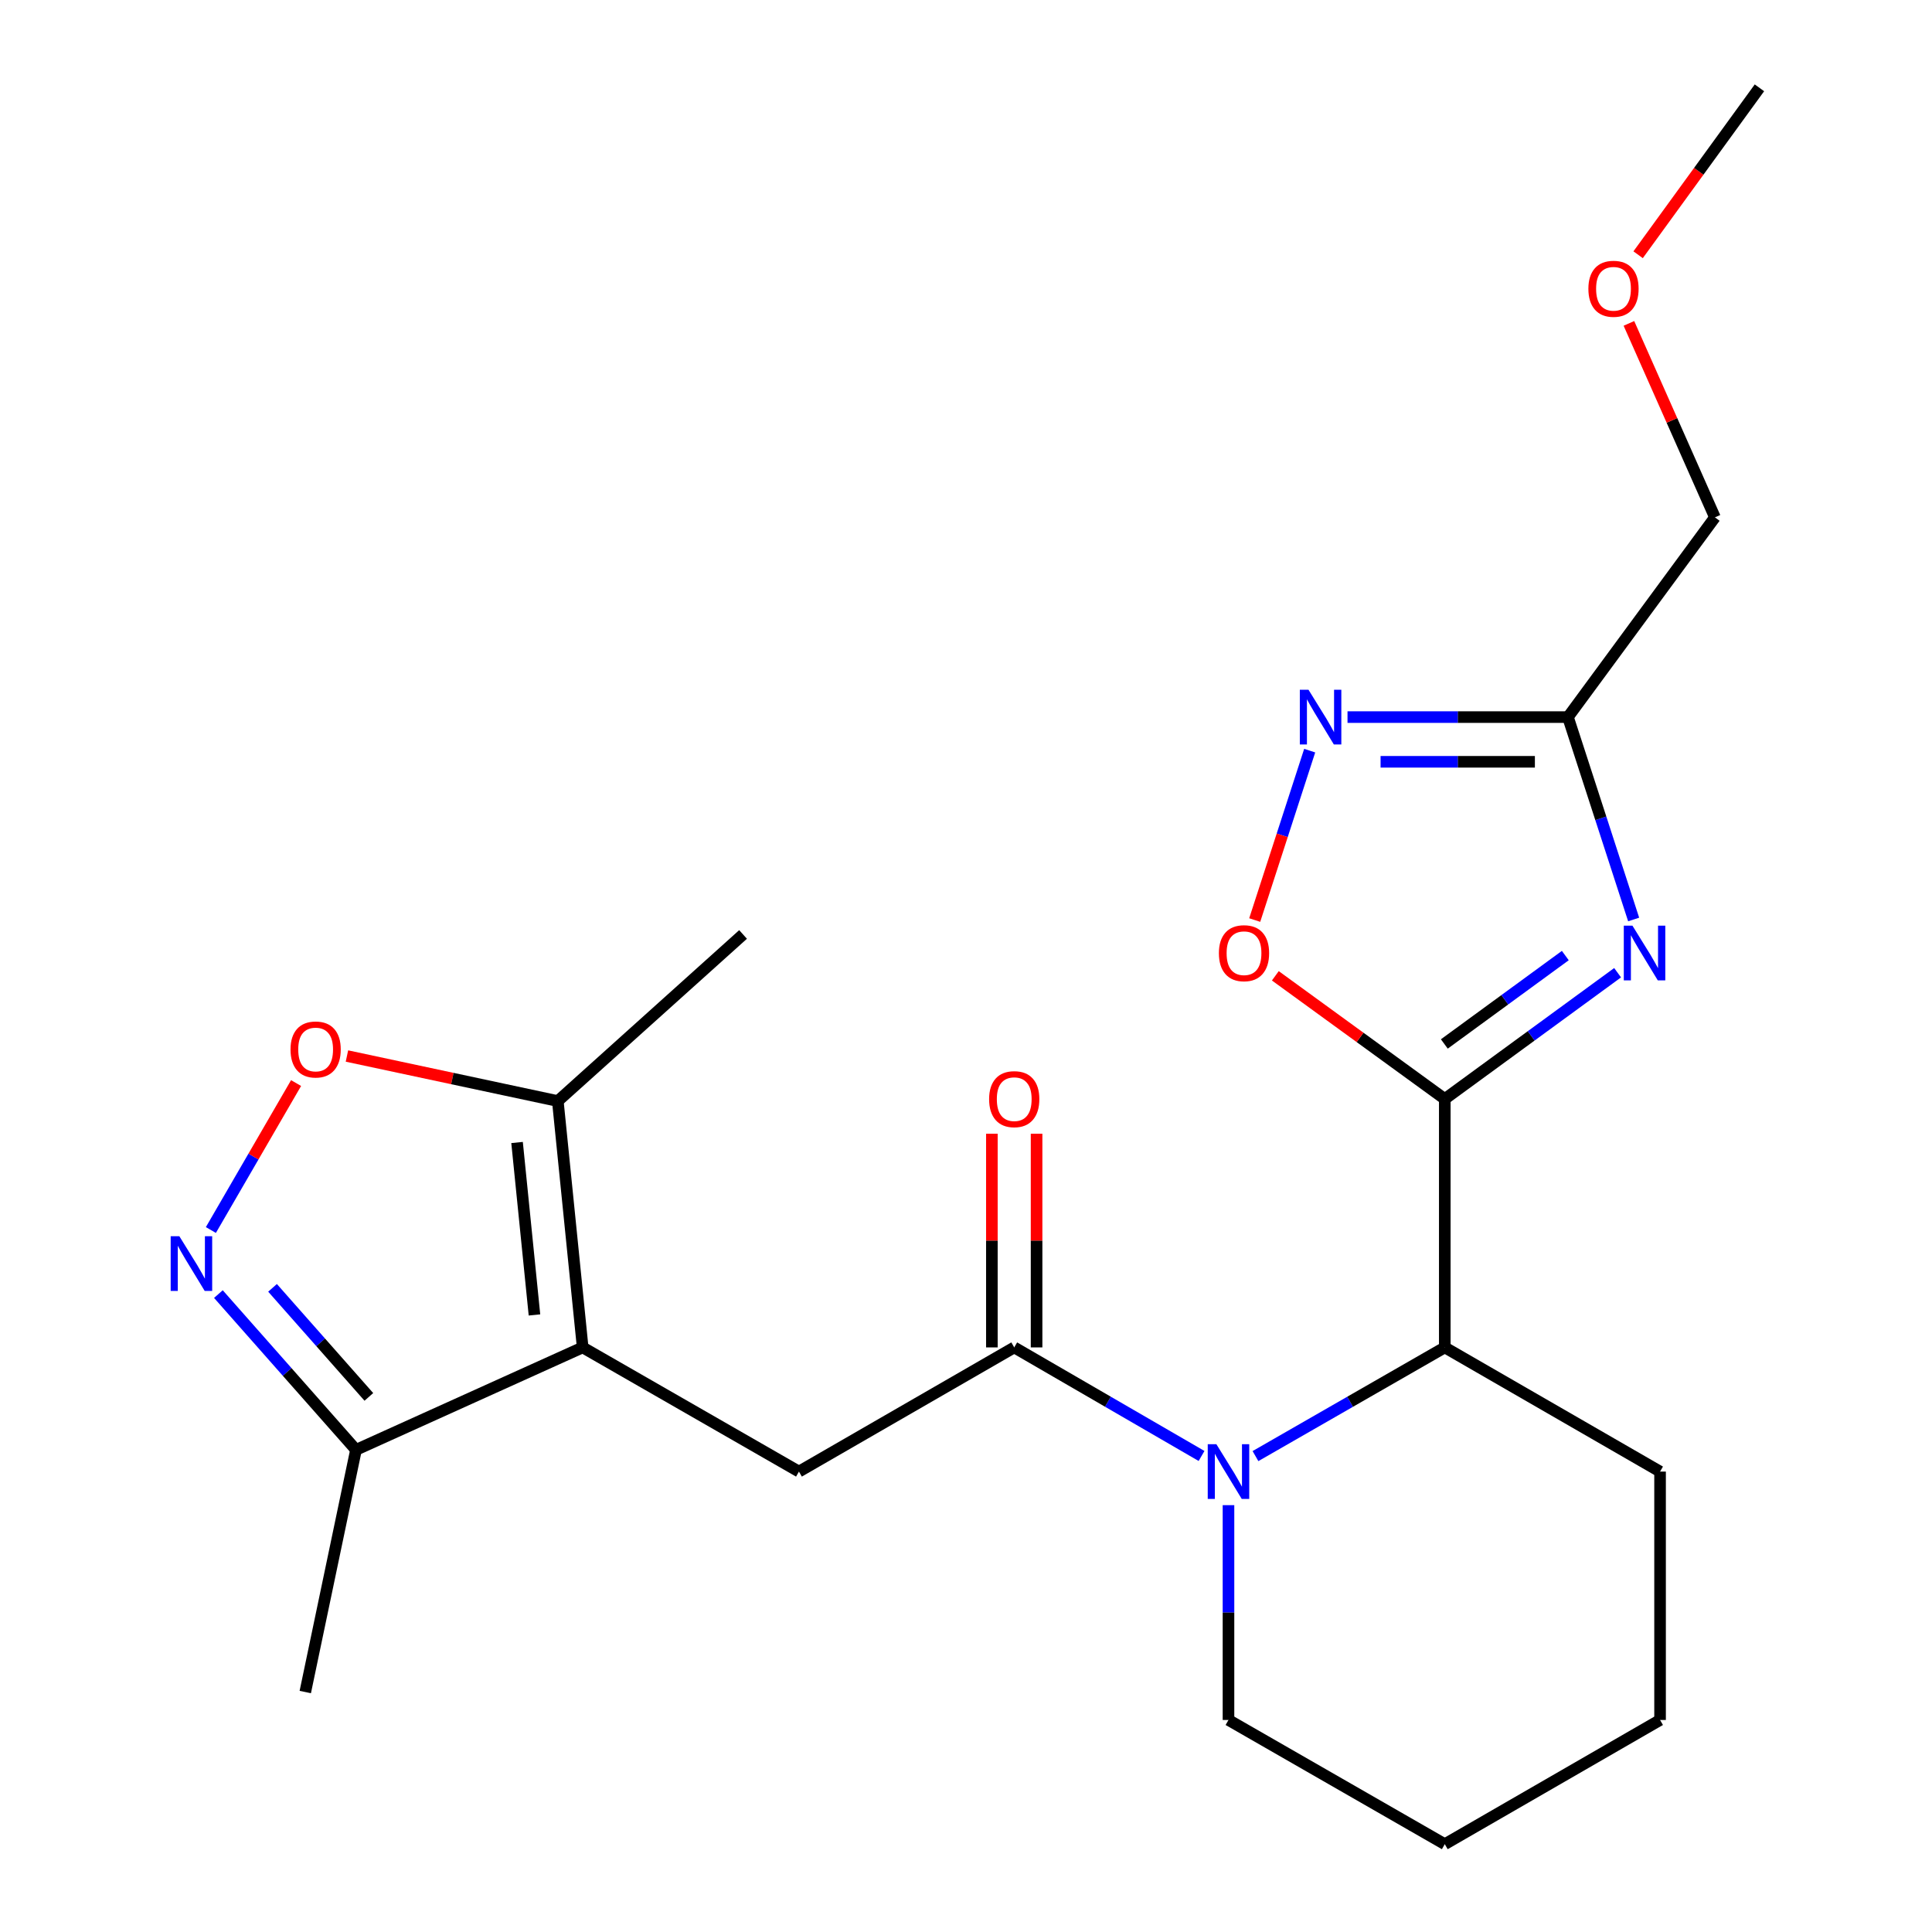<?xml version='1.0' encoding='iso-8859-1'?>
<svg version='1.1' baseProfile='full'
              xmlns='http://www.w3.org/2000/svg'
                      xmlns:rdkit='http://www.rdkit.org/xml'
                      xmlns:xlink='http://www.w3.org/1999/xlink'
                  xml:space='preserve'
width='1000px' height='1000px' viewBox='0 0 1000 1000'>
<!-- END OF HEADER -->
<rect style='opacity:1.0;fill:#FFFFFF;stroke:none' width='1000' height='1000' x='0' y='0'> </rect>
<path class='bond-0' d='M 747.819,568.839 L 792.545,536.158' style='fill:none;fill-rule:evenodd;stroke:#000000;stroke-width:6px;stroke-linecap:butt;stroke-linejoin:miter;stroke-opacity:1' />
<path class='bond-0' d='M 792.545,536.158 L 837.271,503.477' style='fill:none;fill-rule:evenodd;stroke:#0000FF;stroke-width:6px;stroke-linecap:butt;stroke-linejoin:miter;stroke-opacity:1' />
<path class='bond-0' d='M 747.585,540.352 L 778.893,517.475' style='fill:none;fill-rule:evenodd;stroke:#000000;stroke-width:6px;stroke-linecap:butt;stroke-linejoin:miter;stroke-opacity:1' />
<path class='bond-0' d='M 778.893,517.475 L 810.202,494.598' style='fill:none;fill-rule:evenodd;stroke:#0000FF;stroke-width:6px;stroke-linecap:butt;stroke-linejoin:miter;stroke-opacity:1' />
<path class='bond-7' d='M 747.819,568.839 L 703.964,536.957' style='fill:none;fill-rule:evenodd;stroke:#000000;stroke-width:6px;stroke-linecap:butt;stroke-linejoin:miter;stroke-opacity:1' />
<path class='bond-7' d='M 703.964,536.957 L 660.109,505.076' style='fill:none;fill-rule:evenodd;stroke:#FF0000;stroke-width:6px;stroke-linecap:butt;stroke-linejoin:miter;stroke-opacity:1' />
<path class='bond-8' d='M 747.819,568.839 L 747.819,697.417' style='fill:none;fill-rule:evenodd;stroke:#000000;stroke-width:6px;stroke-linecap:butt;stroke-linejoin:miter;stroke-opacity:1' />
<path class='bond-5' d='M 845.574,475.92 L 828.571,423.543' style='fill:none;fill-rule:evenodd;stroke:#0000FF;stroke-width:6px;stroke-linecap:butt;stroke-linejoin:miter;stroke-opacity:1' />
<path class='bond-5' d='M 828.571,423.543 L 811.567,371.166' style='fill:none;fill-rule:evenodd;stroke:#000000;stroke-width:6px;stroke-linecap:butt;stroke-linejoin:miter;stroke-opacity:1' />
<path class='bond-1' d='M 301.59,697.417 L 413.533,761.692' style='fill:none;fill-rule:evenodd;stroke:#000000;stroke-width:6px;stroke-linecap:butt;stroke-linejoin:miter;stroke-opacity:1' />
<path class='bond-11' d='M 301.59,697.417 L 288.722,569.906' style='fill:none;fill-rule:evenodd;stroke:#000000;stroke-width:6px;stroke-linecap:butt;stroke-linejoin:miter;stroke-opacity:1' />
<path class='bond-11' d='M 276.638,680.613 L 267.63,591.356' style='fill:none;fill-rule:evenodd;stroke:#000000;stroke-width:6px;stroke-linecap:butt;stroke-linejoin:miter;stroke-opacity:1' />
<path class='bond-12' d='M 301.59,697.417 L 184.261,750.444' style='fill:none;fill-rule:evenodd;stroke:#000000;stroke-width:6px;stroke-linecap:butt;stroke-linejoin:miter;stroke-opacity:1' />
<path class='bond-2' d='M 649.83,753.673 L 698.824,725.545' style='fill:none;fill-rule:evenodd;stroke:#0000FF;stroke-width:6px;stroke-linecap:butt;stroke-linejoin:miter;stroke-opacity:1' />
<path class='bond-2' d='M 698.824,725.545 L 747.819,697.417' style='fill:none;fill-rule:evenodd;stroke:#000000;stroke-width:6px;stroke-linecap:butt;stroke-linejoin:miter;stroke-opacity:1' />
<path class='bond-3' d='M 621.918,753.61 L 573.44,725.514' style='fill:none;fill-rule:evenodd;stroke:#0000FF;stroke-width:6px;stroke-linecap:butt;stroke-linejoin:miter;stroke-opacity:1' />
<path class='bond-3' d='M 573.44,725.514 L 524.962,697.417' style='fill:none;fill-rule:evenodd;stroke:#000000;stroke-width:6px;stroke-linecap:butt;stroke-linejoin:miter;stroke-opacity:1' />
<path class='bond-14' d='M 635.863,779.067 L 635.863,834.662' style='fill:none;fill-rule:evenodd;stroke:#0000FF;stroke-width:6px;stroke-linecap:butt;stroke-linejoin:miter;stroke-opacity:1' />
<path class='bond-14' d='M 635.863,834.662 L 635.863,890.257' style='fill:none;fill-rule:evenodd;stroke:#000000;stroke-width:6px;stroke-linecap:butt;stroke-linejoin:miter;stroke-opacity:1' />
<path class='bond-9' d='M 524.962,697.417 L 413.533,761.692' style='fill:none;fill-rule:evenodd;stroke:#000000;stroke-width:6px;stroke-linecap:butt;stroke-linejoin:miter;stroke-opacity:1' />
<path class='bond-13' d='M 536.531,697.417 L 536.531,642.115' style='fill:none;fill-rule:evenodd;stroke:#000000;stroke-width:6px;stroke-linecap:butt;stroke-linejoin:miter;stroke-opacity:1' />
<path class='bond-13' d='M 536.531,642.115 L 536.531,586.814' style='fill:none;fill-rule:evenodd;stroke:#FF0000;stroke-width:6px;stroke-linecap:butt;stroke-linejoin:miter;stroke-opacity:1' />
<path class='bond-13' d='M 513.392,697.417 L 513.392,642.115' style='fill:none;fill-rule:evenodd;stroke:#000000;stroke-width:6px;stroke-linecap:butt;stroke-linejoin:miter;stroke-opacity:1' />
<path class='bond-13' d='M 513.392,642.115 L 513.392,586.814' style='fill:none;fill-rule:evenodd;stroke:#FF0000;stroke-width:6px;stroke-linecap:butt;stroke-linejoin:miter;stroke-opacity:1' />
<path class='bond-4' d='M 113.04,669.817 L 148.65,710.131' style='fill:none;fill-rule:evenodd;stroke:#0000FF;stroke-width:6px;stroke-linecap:butt;stroke-linejoin:miter;stroke-opacity:1' />
<path class='bond-4' d='M 148.65,710.131 L 184.261,750.444' style='fill:none;fill-rule:evenodd;stroke:#000000;stroke-width:6px;stroke-linecap:butt;stroke-linejoin:miter;stroke-opacity:1' />
<path class='bond-4' d='M 141.065,666.592 L 165.993,694.811' style='fill:none;fill-rule:evenodd;stroke:#0000FF;stroke-width:6px;stroke-linecap:butt;stroke-linejoin:miter;stroke-opacity:1' />
<path class='bond-4' d='M 165.993,694.811 L 190.92,723.031' style='fill:none;fill-rule:evenodd;stroke:#000000;stroke-width:6px;stroke-linecap:butt;stroke-linejoin:miter;stroke-opacity:1' />
<path class='bond-25' d='M 109.15,636.653 L 131.199,598.622' style='fill:none;fill-rule:evenodd;stroke:#0000FF;stroke-width:6px;stroke-linecap:butt;stroke-linejoin:miter;stroke-opacity:1' />
<path class='bond-25' d='M 131.199,598.622 L 153.248,560.592' style='fill:none;fill-rule:evenodd;stroke:#FF0000;stroke-width:6px;stroke-linecap:butt;stroke-linejoin:miter;stroke-opacity:1' />
<path class='bond-15' d='M 811.567,371.166 L 887.644,267.784' style='fill:none;fill-rule:evenodd;stroke:#000000;stroke-width:6px;stroke-linecap:butt;stroke-linejoin:miter;stroke-opacity:1' />
<path class='bond-23' d='M 811.567,371.166 L 754.519,371.166' style='fill:none;fill-rule:evenodd;stroke:#000000;stroke-width:6px;stroke-linecap:butt;stroke-linejoin:miter;stroke-opacity:1' />
<path class='bond-23' d='M 754.519,371.166 L 697.471,371.166' style='fill:none;fill-rule:evenodd;stroke:#0000FF;stroke-width:6px;stroke-linecap:butt;stroke-linejoin:miter;stroke-opacity:1' />
<path class='bond-23' d='M 794.453,394.305 L 754.519,394.305' style='fill:none;fill-rule:evenodd;stroke:#000000;stroke-width:6px;stroke-linecap:butt;stroke-linejoin:miter;stroke-opacity:1' />
<path class='bond-23' d='M 754.519,394.305 L 714.585,394.305' style='fill:none;fill-rule:evenodd;stroke:#0000FF;stroke-width:6px;stroke-linecap:butt;stroke-linejoin:miter;stroke-opacity:1' />
<path class='bond-6' d='M 677.893,388.535 L 663.666,432.376' style='fill:none;fill-rule:evenodd;stroke:#0000FF;stroke-width:6px;stroke-linecap:butt;stroke-linejoin:miter;stroke-opacity:1' />
<path class='bond-6' d='M 663.666,432.376 L 649.438,476.216' style='fill:none;fill-rule:evenodd;stroke:#FF0000;stroke-width:6px;stroke-linecap:butt;stroke-linejoin:miter;stroke-opacity:1' />
<path class='bond-16' d='M 747.819,697.417 L 859.247,761.692' style='fill:none;fill-rule:evenodd;stroke:#000000;stroke-width:6px;stroke-linecap:butt;stroke-linejoin:miter;stroke-opacity:1' />
<path class='bond-10' d='M 179.576,546.591 L 234.149,558.248' style='fill:none;fill-rule:evenodd;stroke:#FF0000;stroke-width:6px;stroke-linecap:butt;stroke-linejoin:miter;stroke-opacity:1' />
<path class='bond-10' d='M 234.149,558.248 L 288.722,569.906' style='fill:none;fill-rule:evenodd;stroke:#000000;stroke-width:6px;stroke-linecap:butt;stroke-linejoin:miter;stroke-opacity:1' />
<path class='bond-17' d='M 288.722,569.906 L 384.609,483.674' style='fill:none;fill-rule:evenodd;stroke:#000000;stroke-width:6px;stroke-linecap:butt;stroke-linejoin:miter;stroke-opacity:1' />
<path class='bond-19' d='M 184.261,750.444 L 158.011,875.795' style='fill:none;fill-rule:evenodd;stroke:#000000;stroke-width:6px;stroke-linecap:butt;stroke-linejoin:miter;stroke-opacity:1' />
<path class='bond-24' d='M 635.863,890.257 L 747.819,954.545' style='fill:none;fill-rule:evenodd;stroke:#000000;stroke-width:6px;stroke-linecap:butt;stroke-linejoin:miter;stroke-opacity:1' />
<path class='bond-18' d='M 887.644,267.784 L 865.384,217.585' style='fill:none;fill-rule:evenodd;stroke:#000000;stroke-width:6px;stroke-linecap:butt;stroke-linejoin:miter;stroke-opacity:1' />
<path class='bond-18' d='M 865.384,217.585 L 843.124,167.386' style='fill:none;fill-rule:evenodd;stroke:#FF0000;stroke-width:6px;stroke-linecap:butt;stroke-linejoin:miter;stroke-opacity:1' />
<path class='bond-22' d='M 859.247,761.692 L 859.247,890.257' style='fill:none;fill-rule:evenodd;stroke:#000000;stroke-width:6px;stroke-linecap:butt;stroke-linejoin:miter;stroke-opacity:1' />
<path class='bond-20' d='M 847.886,131.856 L 879.283,88.656' style='fill:none;fill-rule:evenodd;stroke:#FF0000;stroke-width:6px;stroke-linecap:butt;stroke-linejoin:miter;stroke-opacity:1' />
<path class='bond-20' d='M 879.283,88.656 L 910.681,45.455' style='fill:none;fill-rule:evenodd;stroke:#000000;stroke-width:6px;stroke-linecap:butt;stroke-linejoin:miter;stroke-opacity:1' />
<path class='bond-21' d='M 747.819,954.545 L 859.247,890.257' style='fill:none;fill-rule:evenodd;stroke:#000000;stroke-width:6px;stroke-linecap:butt;stroke-linejoin:miter;stroke-opacity:1' />
<path  class='atom-1' d='M 844.953 479.13
L 854.233 494.13
Q 855.153 495.61, 856.633 498.29
Q 858.113 500.97, 858.193 501.13
L 858.193 479.13
L 861.953 479.13
L 861.953 507.45
L 858.073 507.45
L 848.113 491.05
Q 846.953 489.13, 845.713 486.93
Q 844.513 484.73, 844.153 484.05
L 844.153 507.45
L 840.473 507.45
L 840.473 479.13
L 844.953 479.13
' fill='#0000FF'/>
<path  class='atom-3' d='M 629.603 747.532
L 638.883 762.532
Q 639.803 764.012, 641.283 766.692
Q 642.763 769.372, 642.843 769.532
L 642.843 747.532
L 646.603 747.532
L 646.603 775.852
L 642.723 775.852
L 632.763 759.452
Q 631.603 757.532, 630.363 755.332
Q 629.163 753.132, 628.803 752.452
L 628.803 775.852
L 625.123 775.852
L 625.123 747.532
L 629.603 747.532
' fill='#0000FF'/>
<path  class='atom-5' d='M 92.823 639.858
L 102.103 654.858
Q 103.023 656.338, 104.503 659.018
Q 105.983 661.698, 106.063 661.858
L 106.063 639.858
L 109.823 639.858
L 109.823 668.178
L 105.943 668.178
L 95.983 651.778
Q 94.823 649.858, 93.583 647.658
Q 92.383 645.458, 92.023 644.778
L 92.023 668.178
L 88.343 668.178
L 88.343 639.858
L 92.823 639.858
' fill='#0000FF'/>
<path  class='atom-7' d='M 677.27 357.006
L 686.55 372.006
Q 687.47 373.486, 688.95 376.166
Q 690.43 378.846, 690.51 379.006
L 690.51 357.006
L 694.27 357.006
L 694.27 385.326
L 690.39 385.326
L 680.43 368.926
Q 679.27 367.006, 678.03 364.806
Q 676.83 362.606, 676.47 361.926
L 676.47 385.326
L 672.79 385.326
L 672.79 357.006
L 677.27 357.006
' fill='#0000FF'/>
<path  class='atom-8' d='M 630.897 493.37
Q 630.897 486.57, 634.257 482.77
Q 637.617 478.97, 643.897 478.97
Q 650.177 478.97, 653.537 482.77
Q 656.897 486.57, 656.897 493.37
Q 656.897 500.25, 653.497 504.17
Q 650.097 508.05, 643.897 508.05
Q 637.657 508.05, 634.257 504.17
Q 630.897 500.29, 630.897 493.37
M 643.897 504.85
Q 648.217 504.85, 650.537 501.97
Q 652.897 499.05, 652.897 493.37
Q 652.897 487.81, 650.537 485.01
Q 648.217 482.17, 643.897 482.17
Q 639.577 482.17, 637.217 484.97
Q 634.897 487.77, 634.897 493.37
Q 634.897 499.09, 637.217 501.97
Q 639.577 504.85, 643.897 504.85
' fill='#FF0000'/>
<path  class='atom-11' d='M 150.372 543.209
Q 150.372 536.409, 153.732 532.609
Q 157.092 528.809, 163.372 528.809
Q 169.652 528.809, 173.012 532.609
Q 176.372 536.409, 176.372 543.209
Q 176.372 550.089, 172.972 554.009
Q 169.572 557.889, 163.372 557.889
Q 157.132 557.889, 153.732 554.009
Q 150.372 550.129, 150.372 543.209
M 163.372 554.689
Q 167.692 554.689, 170.012 551.809
Q 172.372 548.889, 172.372 543.209
Q 172.372 537.649, 170.012 534.849
Q 167.692 532.009, 163.372 532.009
Q 159.052 532.009, 156.692 534.809
Q 154.372 537.609, 154.372 543.209
Q 154.372 548.929, 156.692 551.809
Q 159.052 554.689, 163.372 554.689
' fill='#FF0000'/>
<path  class='atom-14' d='M 511.962 568.919
Q 511.962 562.119, 515.322 558.319
Q 518.682 554.519, 524.962 554.519
Q 531.242 554.519, 534.602 558.319
Q 537.962 562.119, 537.962 568.919
Q 537.962 575.799, 534.562 579.719
Q 531.162 583.599, 524.962 583.599
Q 518.722 583.599, 515.322 579.719
Q 511.962 575.839, 511.962 568.919
M 524.962 580.399
Q 529.282 580.399, 531.602 577.519
Q 533.962 574.599, 533.962 568.919
Q 533.962 563.359, 531.602 560.559
Q 529.282 557.719, 524.962 557.719
Q 520.642 557.719, 518.282 560.519
Q 515.962 563.319, 515.962 568.919
Q 515.962 574.639, 518.282 577.519
Q 520.642 580.399, 524.962 580.399
' fill='#FF0000'/>
<path  class='atom-19' d='M 822.144 149.468
Q 822.144 142.668, 825.504 138.868
Q 828.864 135.068, 835.144 135.068
Q 841.424 135.068, 844.784 138.868
Q 848.144 142.668, 848.144 149.468
Q 848.144 156.348, 844.744 160.268
Q 841.344 164.148, 835.144 164.148
Q 828.904 164.148, 825.504 160.268
Q 822.144 156.388, 822.144 149.468
M 835.144 160.948
Q 839.464 160.948, 841.784 158.068
Q 844.144 155.148, 844.144 149.468
Q 844.144 143.908, 841.784 141.108
Q 839.464 138.268, 835.144 138.268
Q 830.824 138.268, 828.464 141.068
Q 826.144 143.868, 826.144 149.468
Q 826.144 155.188, 828.464 158.068
Q 830.824 160.948, 835.144 160.948
' fill='#FF0000'/>
</svg>
